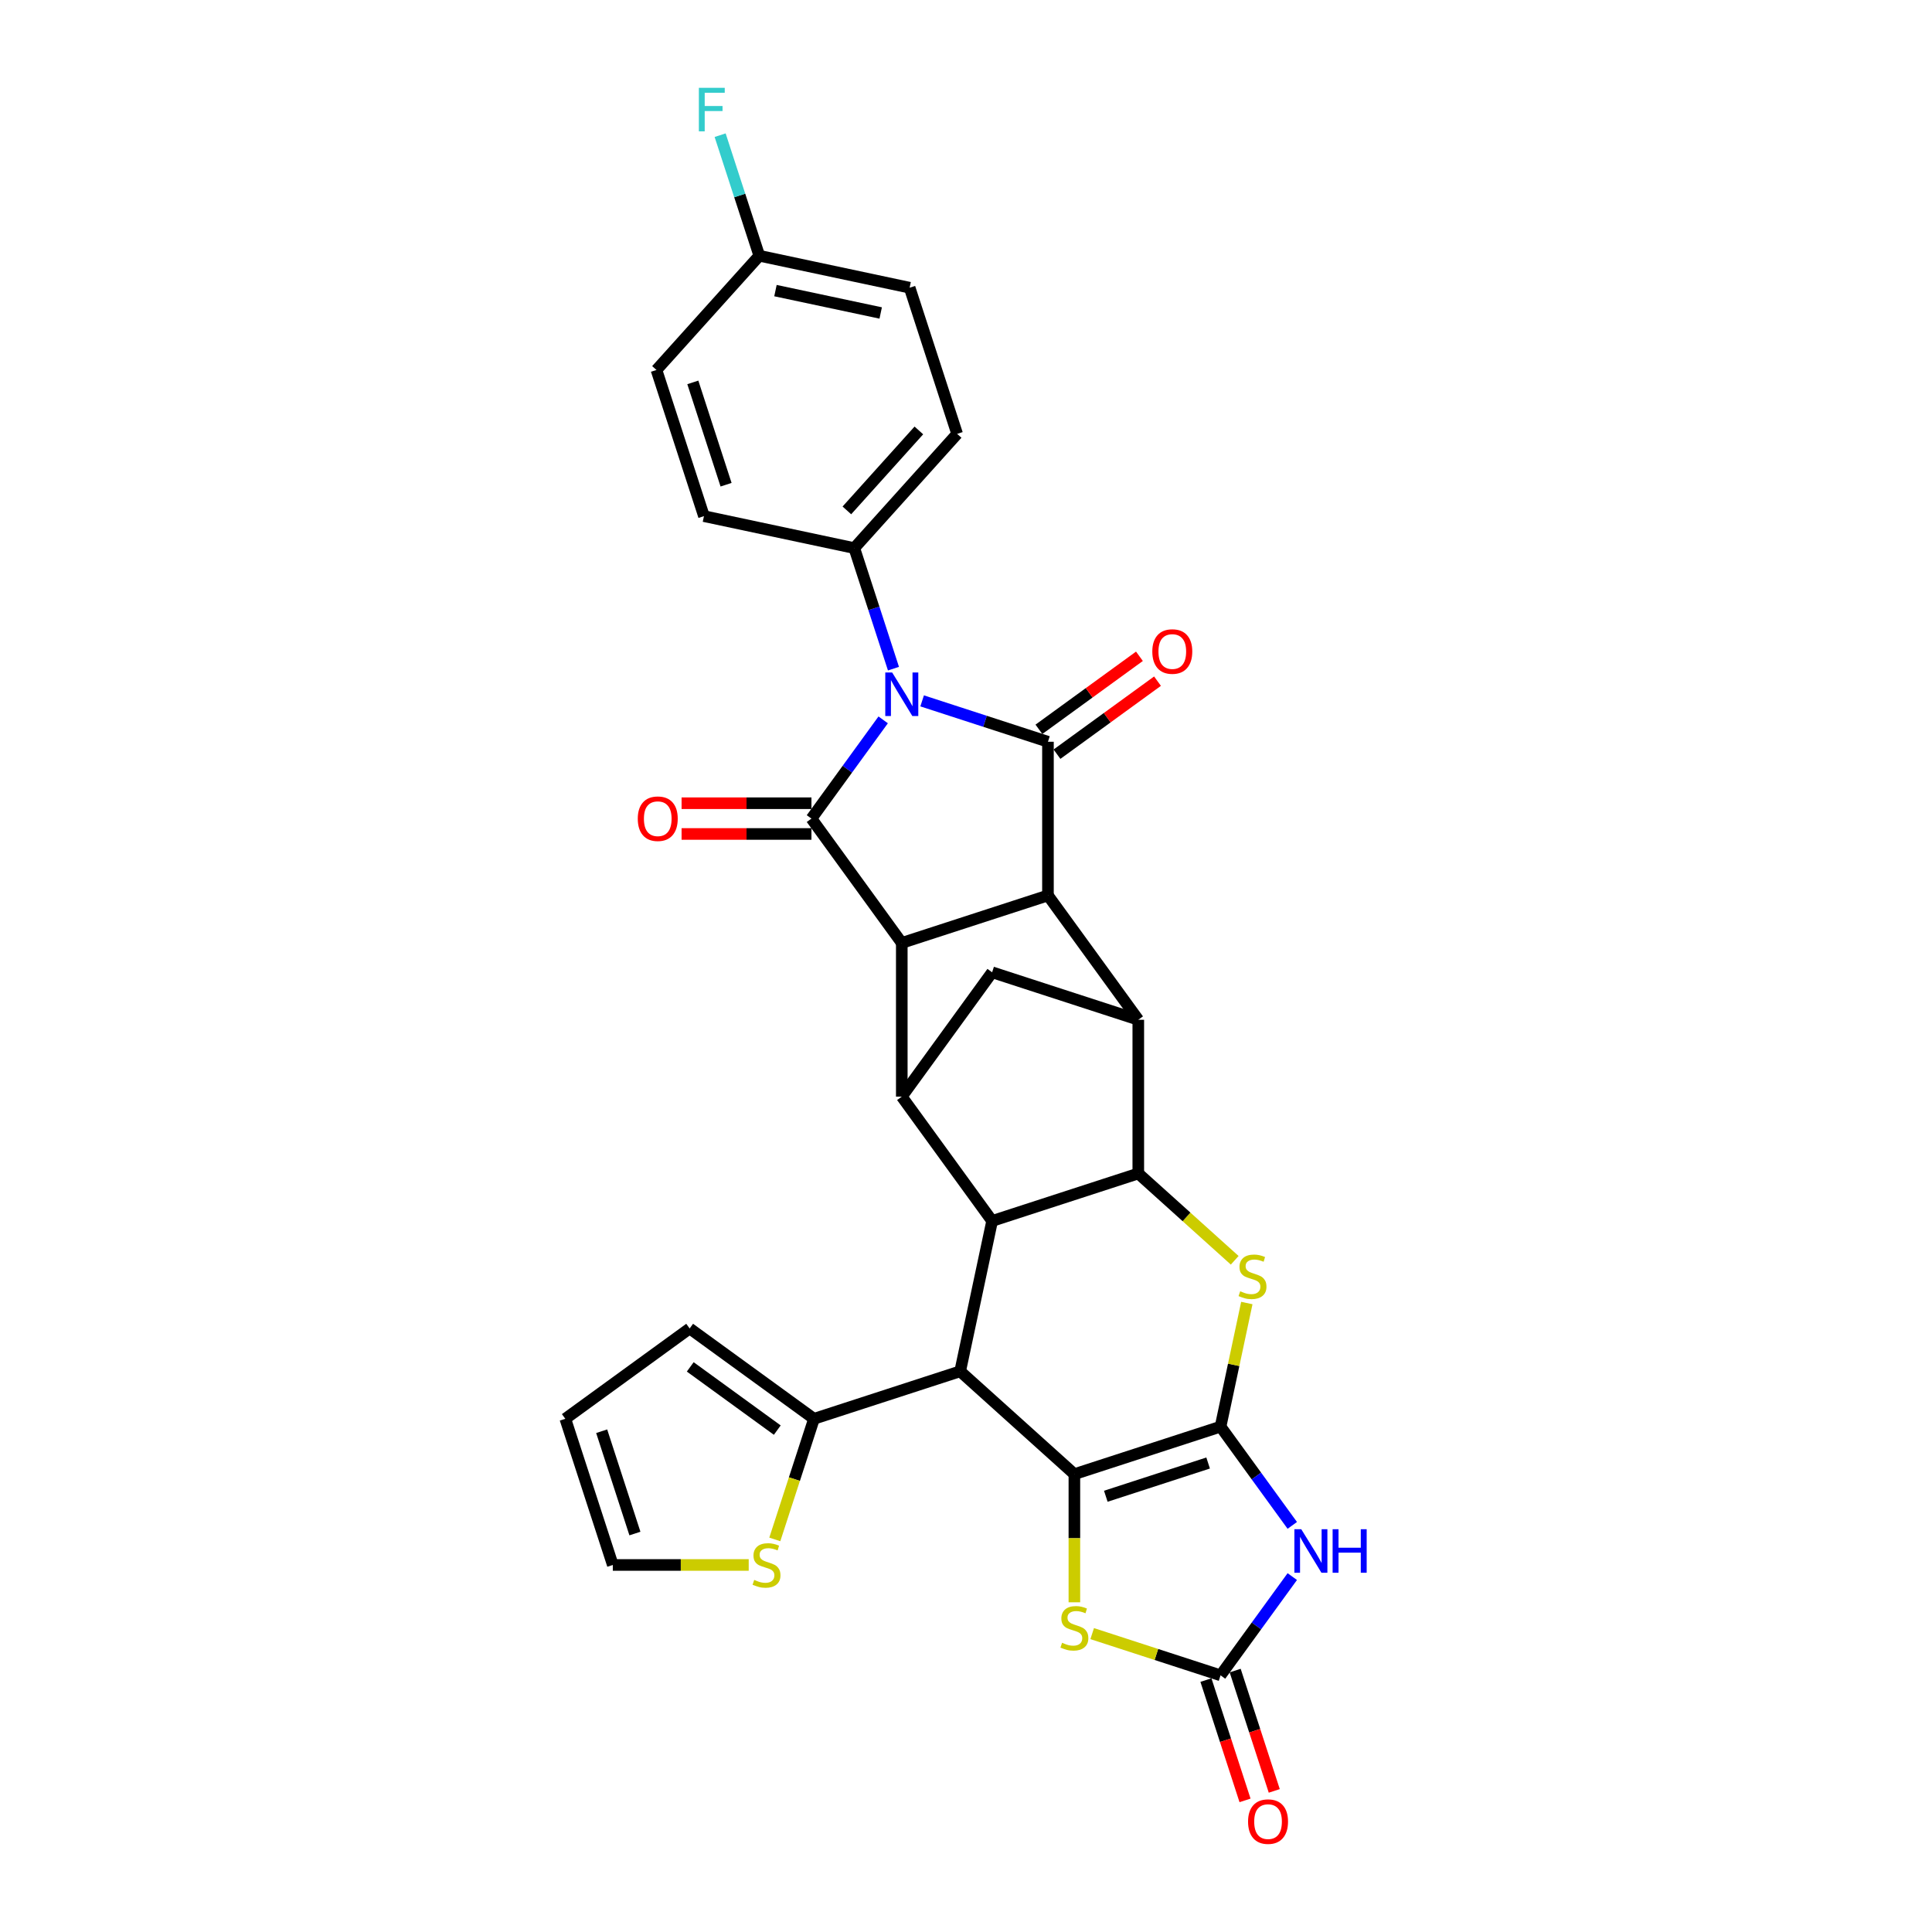 <?xml version='1.0' encoding='iso-8859-1'?>
<svg version='1.1' baseProfile='full'
              xmlns='http://www.w3.org/2000/svg'
                      xmlns:rdkit='http://www.rdkit.org/xml'
                      xmlns:xlink='http://www.w3.org/1999/xlink'
                  xml:space='preserve'
width='1000px' height='1000px' viewBox='0 0 1000 1000'>
<!-- END OF HEADER -->
<rect style='opacity:1.0;fill:#FFFFFF;stroke:none' width='1000' height='1000' x='0' y='0'> </rect>
<path class='bond-1' d='M 631.756,738.431 L 556.099,763.014' style='fill:none;fill-rule:evenodd;stroke:#000000;stroke-width:6px;stroke-linecap:butt;stroke-linejoin:miter;stroke-opacity:1' />
<path class='bond-1' d='M 625.324,757.25 L 572.364,774.458' style='fill:none;fill-rule:evenodd;stroke:#000000;stroke-width:6px;stroke-linecap:butt;stroke-linejoin:miter;stroke-opacity:1' />
<path class='bond-7' d='M 631.756,738.431 L 650.321,763.983' style='fill:none;fill-rule:evenodd;stroke:#000000;stroke-width:6px;stroke-linecap:butt;stroke-linejoin:miter;stroke-opacity:1' />
<path class='bond-7' d='M 650.321,763.983 L 668.886,789.536' style='fill:none;fill-rule:evenodd;stroke:#0000FF;stroke-width:6px;stroke-linecap:butt;stroke-linejoin:miter;stroke-opacity:1' />
<path class='bond-8' d='M 631.756,738.431 L 638.556,706.438' style='fill:none;fill-rule:evenodd;stroke:#000000;stroke-width:6px;stroke-linecap:butt;stroke-linejoin:miter;stroke-opacity:1' />
<path class='bond-8' d='M 638.556,706.438 L 645.357,674.445' style='fill:none;fill-rule:evenodd;stroke:#CCCC00;stroke-width:6px;stroke-linecap:butt;stroke-linejoin:miter;stroke-opacity:1' />
<path class='bond-0' d='M 477.295,362.77 L 509.857,373.35' style='fill:none;fill-rule:evenodd;stroke:#0000FF;stroke-width:6px;stroke-linecap:butt;stroke-linejoin:miter;stroke-opacity:1' />
<path class='bond-0' d='M 509.857,373.35 L 542.419,383.93' style='fill:none;fill-rule:evenodd;stroke:#000000;stroke-width:6px;stroke-linecap:butt;stroke-linejoin:miter;stroke-opacity:1' />
<path class='bond-17' d='M 462.456,346.094 L 452.318,314.892' style='fill:none;fill-rule:evenodd;stroke:#0000FF;stroke-width:6px;stroke-linecap:butt;stroke-linejoin:miter;stroke-opacity:1' />
<path class='bond-17' d='M 452.318,314.892 L 442.18,283.69' style='fill:none;fill-rule:evenodd;stroke:#000000;stroke-width:6px;stroke-linecap:butt;stroke-linejoin:miter;stroke-opacity:1' />
<path class='bond-36' d='M 457.133,372.601 L 438.568,398.153' style='fill:none;fill-rule:evenodd;stroke:#0000FF;stroke-width:6px;stroke-linecap:butt;stroke-linejoin:miter;stroke-opacity:1' />
<path class='bond-36' d='M 438.568,398.153 L 420.003,423.705' style='fill:none;fill-rule:evenodd;stroke:#000000;stroke-width:6px;stroke-linecap:butt;stroke-linejoin:miter;stroke-opacity:1' />
<path class='bond-4' d='M 556.099,763.014 L 496.981,709.784' style='fill:none;fill-rule:evenodd;stroke:#000000;stroke-width:6px;stroke-linecap:butt;stroke-linejoin:miter;stroke-opacity:1' />
<path class='bond-14' d='M 556.099,763.014 L 556.099,796.178' style='fill:none;fill-rule:evenodd;stroke:#000000;stroke-width:6px;stroke-linecap:butt;stroke-linejoin:miter;stroke-opacity:1' />
<path class='bond-14' d='M 556.099,796.178 L 556.099,829.343' style='fill:none;fill-rule:evenodd;stroke:#CCCC00;stroke-width:6px;stroke-linecap:butt;stroke-linejoin:miter;stroke-opacity:1' />
<path class='bond-2' d='M 542.419,383.93 L 542.419,463.481' style='fill:none;fill-rule:evenodd;stroke:#000000;stroke-width:6px;stroke-linecap:butt;stroke-linejoin:miter;stroke-opacity:1' />
<path class='bond-20' d='M 547.095,390.366 L 573.109,371.466' style='fill:none;fill-rule:evenodd;stroke:#000000;stroke-width:6px;stroke-linecap:butt;stroke-linejoin:miter;stroke-opacity:1' />
<path class='bond-20' d='M 573.109,371.466 L 599.122,352.566' style='fill:none;fill-rule:evenodd;stroke:#FF0000;stroke-width:6px;stroke-linecap:butt;stroke-linejoin:miter;stroke-opacity:1' />
<path class='bond-20' d='M 537.743,377.494 L 563.757,358.594' style='fill:none;fill-rule:evenodd;stroke:#000000;stroke-width:6px;stroke-linecap:butt;stroke-linejoin:miter;stroke-opacity:1' />
<path class='bond-20' d='M 563.757,358.594 L 589.771,339.694' style='fill:none;fill-rule:evenodd;stroke:#FF0000;stroke-width:6px;stroke-linecap:butt;stroke-linejoin:miter;stroke-opacity:1' />
<path class='bond-3' d='M 420.003,423.705 L 466.762,488.063' style='fill:none;fill-rule:evenodd;stroke:#000000;stroke-width:6px;stroke-linecap:butt;stroke-linejoin:miter;stroke-opacity:1' />
<path class='bond-19' d='M 420.003,415.75 L 386.393,415.75' style='fill:none;fill-rule:evenodd;stroke:#000000;stroke-width:6px;stroke-linecap:butt;stroke-linejoin:miter;stroke-opacity:1' />
<path class='bond-19' d='M 386.393,415.75 L 352.783,415.75' style='fill:none;fill-rule:evenodd;stroke:#FF0000;stroke-width:6px;stroke-linecap:butt;stroke-linejoin:miter;stroke-opacity:1' />
<path class='bond-19' d='M 420.003,431.66 L 386.393,431.66' style='fill:none;fill-rule:evenodd;stroke:#000000;stroke-width:6px;stroke-linecap:butt;stroke-linejoin:miter;stroke-opacity:1' />
<path class='bond-19' d='M 386.393,431.66 L 352.783,431.66' style='fill:none;fill-rule:evenodd;stroke:#FF0000;stroke-width:6px;stroke-linecap:butt;stroke-linejoin:miter;stroke-opacity:1' />
<path class='bond-16' d='M 496.981,709.784 L 421.324,734.366' style='fill:none;fill-rule:evenodd;stroke:#000000;stroke-width:6px;stroke-linecap:butt;stroke-linejoin:miter;stroke-opacity:1' />
<path class='bond-32' d='M 496.981,709.784 L 513.521,631.972' style='fill:none;fill-rule:evenodd;stroke:#000000;stroke-width:6px;stroke-linecap:butt;stroke-linejoin:miter;stroke-opacity:1' />
<path class='bond-5' d='M 542.419,463.481 L 589.178,527.838' style='fill:none;fill-rule:evenodd;stroke:#000000;stroke-width:6px;stroke-linecap:butt;stroke-linejoin:miter;stroke-opacity:1' />
<path class='bond-6' d='M 542.419,463.481 L 466.762,488.063' style='fill:none;fill-rule:evenodd;stroke:#000000;stroke-width:6px;stroke-linecap:butt;stroke-linejoin:miter;stroke-opacity:1' />
<path class='bond-34' d='M 466.762,488.063 L 466.762,567.614' style='fill:none;fill-rule:evenodd;stroke:#000000;stroke-width:6px;stroke-linecap:butt;stroke-linejoin:miter;stroke-opacity:1' />
<path class='bond-13' d='M 668.886,816.042 L 650.321,841.594' style='fill:none;fill-rule:evenodd;stroke:#0000FF;stroke-width:6px;stroke-linecap:butt;stroke-linejoin:miter;stroke-opacity:1' />
<path class='bond-13' d='M 650.321,841.594 L 631.756,867.147' style='fill:none;fill-rule:evenodd;stroke:#000000;stroke-width:6px;stroke-linecap:butt;stroke-linejoin:miter;stroke-opacity:1' />
<path class='bond-9' d='M 639.084,652.324 L 614.131,629.857' style='fill:none;fill-rule:evenodd;stroke:#CCCC00;stroke-width:6px;stroke-linecap:butt;stroke-linejoin:miter;stroke-opacity:1' />
<path class='bond-9' d='M 614.131,629.857 L 589.178,607.389' style='fill:none;fill-rule:evenodd;stroke:#000000;stroke-width:6px;stroke-linecap:butt;stroke-linejoin:miter;stroke-opacity:1' />
<path class='bond-10' d='M 589.178,607.389 L 513.521,631.972' style='fill:none;fill-rule:evenodd;stroke:#000000;stroke-width:6px;stroke-linecap:butt;stroke-linejoin:miter;stroke-opacity:1' />
<path class='bond-11' d='M 589.178,607.389 L 589.178,527.838' style='fill:none;fill-rule:evenodd;stroke:#000000;stroke-width:6px;stroke-linecap:butt;stroke-linejoin:miter;stroke-opacity:1' />
<path class='bond-12' d='M 513.521,631.972 L 466.762,567.614' style='fill:none;fill-rule:evenodd;stroke:#000000;stroke-width:6px;stroke-linecap:butt;stroke-linejoin:miter;stroke-opacity:1' />
<path class='bond-15' d='M 589.178,527.838 L 513.521,503.256' style='fill:none;fill-rule:evenodd;stroke:#000000;stroke-width:6px;stroke-linecap:butt;stroke-linejoin:miter;stroke-opacity:1' />
<path class='bond-33' d='M 466.762,567.614 L 513.521,503.256' style='fill:none;fill-rule:evenodd;stroke:#000000;stroke-width:6px;stroke-linecap:butt;stroke-linejoin:miter;stroke-opacity:1' />
<path class='bond-21' d='M 624.19,869.605 L 634.308,900.743' style='fill:none;fill-rule:evenodd;stroke:#000000;stroke-width:6px;stroke-linecap:butt;stroke-linejoin:miter;stroke-opacity:1' />
<path class='bond-21' d='M 634.308,900.743 L 644.425,931.882' style='fill:none;fill-rule:evenodd;stroke:#FF0000;stroke-width:6px;stroke-linecap:butt;stroke-linejoin:miter;stroke-opacity:1' />
<path class='bond-21' d='M 639.322,864.688 L 649.439,895.827' style='fill:none;fill-rule:evenodd;stroke:#000000;stroke-width:6px;stroke-linecap:butt;stroke-linejoin:miter;stroke-opacity:1' />
<path class='bond-21' d='M 649.439,895.827 L 659.557,926.965' style='fill:none;fill-rule:evenodd;stroke:#FF0000;stroke-width:6px;stroke-linecap:butt;stroke-linejoin:miter;stroke-opacity:1' />
<path class='bond-31' d='M 631.756,867.147 L 598.533,856.352' style='fill:none;fill-rule:evenodd;stroke:#000000;stroke-width:6px;stroke-linecap:butt;stroke-linejoin:miter;stroke-opacity:1' />
<path class='bond-31' d='M 598.533,856.352 L 565.311,845.557' style='fill:none;fill-rule:evenodd;stroke:#CCCC00;stroke-width:6px;stroke-linecap:butt;stroke-linejoin:miter;stroke-opacity:1' />
<path class='bond-18' d='M 421.324,734.366 L 411.181,765.584' style='fill:none;fill-rule:evenodd;stroke:#000000;stroke-width:6px;stroke-linecap:butt;stroke-linejoin:miter;stroke-opacity:1' />
<path class='bond-18' d='M 411.181,765.584 L 401.037,796.802' style='fill:none;fill-rule:evenodd;stroke:#CCCC00;stroke-width:6px;stroke-linecap:butt;stroke-linejoin:miter;stroke-opacity:1' />
<path class='bond-22' d='M 421.324,734.366 L 356.966,687.608' style='fill:none;fill-rule:evenodd;stroke:#000000;stroke-width:6px;stroke-linecap:butt;stroke-linejoin:miter;stroke-opacity:1' />
<path class='bond-22' d='M 402.319,740.224 L 357.268,707.493' style='fill:none;fill-rule:evenodd;stroke:#000000;stroke-width:6px;stroke-linecap:butt;stroke-linejoin:miter;stroke-opacity:1' />
<path class='bond-25' d='M 442.18,283.69 L 495.409,224.573' style='fill:none;fill-rule:evenodd;stroke:#000000;stroke-width:6px;stroke-linecap:butt;stroke-linejoin:miter;stroke-opacity:1' />
<path class='bond-25' d='M 438.34,264.177 L 475.601,222.794' style='fill:none;fill-rule:evenodd;stroke:#000000;stroke-width:6px;stroke-linecap:butt;stroke-linejoin:miter;stroke-opacity:1' />
<path class='bond-26' d='M 442.18,283.69 L 364.367,267.151' style='fill:none;fill-rule:evenodd;stroke:#000000;stroke-width:6px;stroke-linecap:butt;stroke-linejoin:miter;stroke-opacity:1' />
<path class='bond-23' d='M 387.53,810.023 L 352.36,810.023' style='fill:none;fill-rule:evenodd;stroke:#CCCC00;stroke-width:6px;stroke-linecap:butt;stroke-linejoin:miter;stroke-opacity:1' />
<path class='bond-23' d='M 352.36,810.023 L 317.191,810.023' style='fill:none;fill-rule:evenodd;stroke:#000000;stroke-width:6px;stroke-linecap:butt;stroke-linejoin:miter;stroke-opacity:1' />
<path class='bond-24' d='M 356.966,687.608 L 292.608,734.366' style='fill:none;fill-rule:evenodd;stroke:#000000;stroke-width:6px;stroke-linecap:butt;stroke-linejoin:miter;stroke-opacity:1' />
<path class='bond-35' d='M 317.191,810.023 L 292.608,734.366' style='fill:none;fill-rule:evenodd;stroke:#000000;stroke-width:6px;stroke-linecap:butt;stroke-linejoin:miter;stroke-opacity:1' />
<path class='bond-35' d='M 328.635,793.758 L 311.427,740.798' style='fill:none;fill-rule:evenodd;stroke:#000000;stroke-width:6px;stroke-linecap:butt;stroke-linejoin:miter;stroke-opacity:1' />
<path class='bond-29' d='M 495.409,224.573 L 470.827,148.916' style='fill:none;fill-rule:evenodd;stroke:#000000;stroke-width:6px;stroke-linecap:butt;stroke-linejoin:miter;stroke-opacity:1' />
<path class='bond-28' d='M 364.367,267.151 L 339.785,191.494' style='fill:none;fill-rule:evenodd;stroke:#000000;stroke-width:6px;stroke-linecap:butt;stroke-linejoin:miter;stroke-opacity:1' />
<path class='bond-28' d='M 375.811,250.886 L 358.604,197.926' style='fill:none;fill-rule:evenodd;stroke:#000000;stroke-width:6px;stroke-linecap:butt;stroke-linejoin:miter;stroke-opacity:1' />
<path class='bond-27' d='M 393.015,132.376 L 339.785,191.494' style='fill:none;fill-rule:evenodd;stroke:#000000;stroke-width:6px;stroke-linecap:butt;stroke-linejoin:miter;stroke-opacity:1' />
<path class='bond-30' d='M 393.015,132.376 L 382.876,101.174' style='fill:none;fill-rule:evenodd;stroke:#000000;stroke-width:6px;stroke-linecap:butt;stroke-linejoin:miter;stroke-opacity:1' />
<path class='bond-30' d='M 382.876,101.174 L 372.738,69.972' style='fill:none;fill-rule:evenodd;stroke:#33CCCC;stroke-width:6px;stroke-linecap:butt;stroke-linejoin:miter;stroke-opacity:1' />
<path class='bond-37' d='M 393.015,132.376 L 470.827,148.916' style='fill:none;fill-rule:evenodd;stroke:#000000;stroke-width:6px;stroke-linecap:butt;stroke-linejoin:miter;stroke-opacity:1' />
<path class='bond-37' d='M 401.378,150.419 L 455.847,161.997' style='fill:none;fill-rule:evenodd;stroke:#000000;stroke-width:6px;stroke-linecap:butt;stroke-linejoin:miter;stroke-opacity:1' />
<path  class='atom-1' d='M 461.782 348.083
L 469.164 360.016
Q 469.896 361.193, 471.074 363.325
Q 472.251 365.457, 472.315 365.584
L 472.315 348.083
L 475.306 348.083
L 475.306 370.612
L 472.219 370.612
L 464.296 357.566
Q 463.373 356.038, 462.387 354.288
Q 461.432 352.538, 461.146 351.997
L 461.146 370.612
L 458.218 370.612
L 458.218 348.083
L 461.782 348.083
' fill='#0000FF'/>
<path  class='atom-8' d='M 673.535 791.524
L 680.917 803.457
Q 681.649 804.634, 682.826 806.766
Q 684.004 808.898, 684.067 809.026
L 684.067 791.524
L 687.058 791.524
L 687.058 814.053
L 683.972 814.053
L 676.049 801.007
Q 675.126 799.48, 674.139 797.729
Q 673.185 795.979, 672.898 795.438
L 672.898 814.053
L 669.971 814.053
L 669.971 791.524
L 673.535 791.524
' fill='#0000FF'/>
<path  class='atom-8' d='M 689.763 791.524
L 692.818 791.524
L 692.818 801.102
L 704.337 801.102
L 704.337 791.524
L 707.392 791.524
L 707.392 814.053
L 704.337 814.053
L 704.337 803.648
L 692.818 803.648
L 692.818 814.053
L 689.763 814.053
L 689.763 791.524
' fill='#0000FF'/>
<path  class='atom-9' d='M 641.931 668.351
Q 642.186 668.447, 643.236 668.892
Q 644.286 669.338, 645.432 669.624
Q 646.609 669.878, 647.755 669.878
Q 649.887 669.878, 651.127 668.86
Q 652.368 667.81, 652.368 665.996
Q 652.368 664.755, 651.732 663.992
Q 651.127 663.228, 650.173 662.814
Q 649.218 662.401, 647.627 661.923
Q 645.623 661.319, 644.413 660.746
Q 643.236 660.173, 642.377 658.964
Q 641.55 657.755, 641.55 655.718
Q 641.55 652.886, 643.459 651.136
Q 645.4 649.386, 649.218 649.386
Q 651.828 649.386, 654.787 650.627
L 654.055 653.077
Q 651.35 651.964, 649.314 651.964
Q 647.118 651.964, 645.909 652.886
Q 644.7 653.777, 644.732 655.337
Q 644.732 656.546, 645.336 657.278
Q 645.973 658.01, 646.864 658.423
Q 647.786 658.837, 649.314 659.314
Q 651.35 659.951, 652.559 660.587
Q 653.769 661.223, 654.628 662.528
Q 655.519 663.801, 655.519 665.996
Q 655.519 669.115, 653.419 670.801
Q 651.35 672.456, 647.882 672.456
Q 645.877 672.456, 644.35 672.01
Q 642.854 671.597, 641.072 670.865
L 641.931 668.351
' fill='#CCCC00'/>
<path  class='atom-15' d='M 549.735 850.296
Q 549.989 850.392, 551.039 850.837
Q 552.089 851.283, 553.235 851.569
Q 554.412 851.824, 555.558 851.824
Q 557.69 851.824, 558.931 850.806
Q 560.172 849.756, 560.172 847.942
Q 560.172 846.701, 559.535 845.937
Q 558.931 845.173, 557.976 844.76
Q 557.022 844.346, 555.431 843.869
Q 553.426 843.264, 552.217 842.691
Q 551.039 842.119, 550.18 840.909
Q 549.353 839.7, 549.353 837.664
Q 549.353 834.832, 551.262 833.082
Q 553.203 831.332, 557.022 831.332
Q 559.631 831.332, 562.59 832.573
L 561.858 835.023
Q 559.154 833.909, 557.117 833.909
Q 554.921 833.909, 553.712 834.832
Q 552.503 835.723, 552.535 837.282
Q 552.535 838.491, 553.14 839.223
Q 553.776 839.955, 554.667 840.369
Q 555.59 840.782, 557.117 841.26
Q 559.154 841.896, 560.363 842.532
Q 561.572 843.169, 562.431 844.473
Q 563.322 845.746, 563.322 847.942
Q 563.322 851.06, 561.222 852.747
Q 559.154 854.401, 555.685 854.401
Q 553.681 854.401, 552.153 853.956
Q 550.658 853.542, 548.876 852.81
L 549.735 850.296
' fill='#CCCC00'/>
<path  class='atom-19' d='M 390.378 817.756
Q 390.632 817.851, 391.682 818.297
Q 392.732 818.742, 393.878 819.029
Q 395.055 819.283, 396.201 819.283
Q 398.333 819.283, 399.574 818.265
Q 400.815 817.215, 400.815 815.401
Q 400.815 814.16, 400.178 813.396
Q 399.574 812.633, 398.619 812.219
Q 397.664 811.805, 396.073 811.328
Q 394.069 810.723, 392.86 810.151
Q 391.682 809.578, 390.823 808.369
Q 389.996 807.16, 389.996 805.123
Q 389.996 802.291, 391.905 800.541
Q 393.846 798.791, 397.664 798.791
Q 400.274 798.791, 403.233 800.032
L 402.501 802.482
Q 399.796 801.368, 397.76 801.368
Q 395.564 801.368, 394.355 802.291
Q 393.146 803.182, 393.178 804.741
Q 393.178 805.95, 393.782 806.682
Q 394.419 807.414, 395.31 807.828
Q 396.232 808.241, 397.76 808.719
Q 399.796 809.355, 401.005 809.992
Q 402.215 810.628, 403.074 811.933
Q 403.965 813.205, 403.965 815.401
Q 403.965 818.519, 401.865 820.206
Q 399.796 821.861, 396.328 821.861
Q 394.323 821.861, 392.796 821.415
Q 391.3 821.001, 389.518 820.27
L 390.378 817.756
' fill='#CCCC00'/>
<path  class='atom-20' d='M 330.111 423.769
Q 330.111 418.359, 332.784 415.337
Q 335.457 412.314, 340.453 412.314
Q 345.449 412.314, 348.121 415.337
Q 350.794 418.359, 350.794 423.769
Q 350.794 429.242, 348.09 432.36
Q 345.385 435.447, 340.453 435.447
Q 335.489 435.447, 332.784 432.36
Q 330.111 429.274, 330.111 423.769
M 340.453 432.901
Q 343.889 432.901, 345.735 430.61
Q 347.612 428.287, 347.612 423.769
Q 347.612 419.346, 345.735 417.118
Q 343.889 414.859, 340.453 414.859
Q 337.016 414.859, 335.139 417.087
Q 333.293 419.314, 333.293 423.769
Q 333.293 428.319, 335.139 430.61
Q 337.016 432.901, 340.453 432.901
' fill='#FF0000'/>
<path  class='atom-21' d='M 596.435 337.235
Q 596.435 331.825, 599.108 328.803
Q 601.781 325.78, 606.777 325.78
Q 611.773 325.78, 614.446 328.803
Q 617.119 331.825, 617.119 337.235
Q 617.119 342.708, 614.414 345.826
Q 611.709 348.913, 606.777 348.913
Q 601.813 348.913, 599.108 345.826
Q 596.435 342.74, 596.435 337.235
M 606.777 346.367
Q 610.214 346.367, 612.059 344.076
Q 613.937 341.753, 613.937 337.235
Q 613.937 332.812, 612.059 330.584
Q 610.214 328.325, 606.777 328.325
Q 603.34 328.325, 601.463 330.553
Q 599.617 332.78, 599.617 337.235
Q 599.617 341.785, 601.463 344.076
Q 603.34 346.367, 606.777 346.367
' fill='#FF0000'/>
<path  class='atom-22' d='M 645.997 942.867
Q 645.997 937.458, 648.67 934.435
Q 651.343 931.412, 656.338 931.412
Q 661.334 931.412, 664.007 934.435
Q 666.68 937.458, 666.68 942.867
Q 666.68 948.341, 663.975 951.459
Q 661.271 954.545, 656.338 954.545
Q 651.375 954.545, 648.67 951.459
Q 645.997 948.372, 645.997 942.867
M 656.338 952
Q 659.775 952, 661.621 949.709
Q 663.498 947.386, 663.498 942.867
Q 663.498 938.444, 661.621 936.217
Q 659.775 933.958, 656.338 933.958
Q 652.902 933.958, 651.024 936.185
Q 649.179 938.413, 649.179 942.867
Q 649.179 947.418, 651.024 949.709
Q 652.902 952, 656.338 952
' fill='#FF0000'/>
<path  class='atom-31' d='M 361.734 45.455
L 375.13 45.455
L 375.13 48.032
L 364.757 48.032
L 364.757 54.873
L 373.985 54.873
L 373.985 57.483
L 364.757 57.483
L 364.757 67.983
L 361.734 67.983
L 361.734 45.455
' fill='#33CCCC'/>
</svg>
